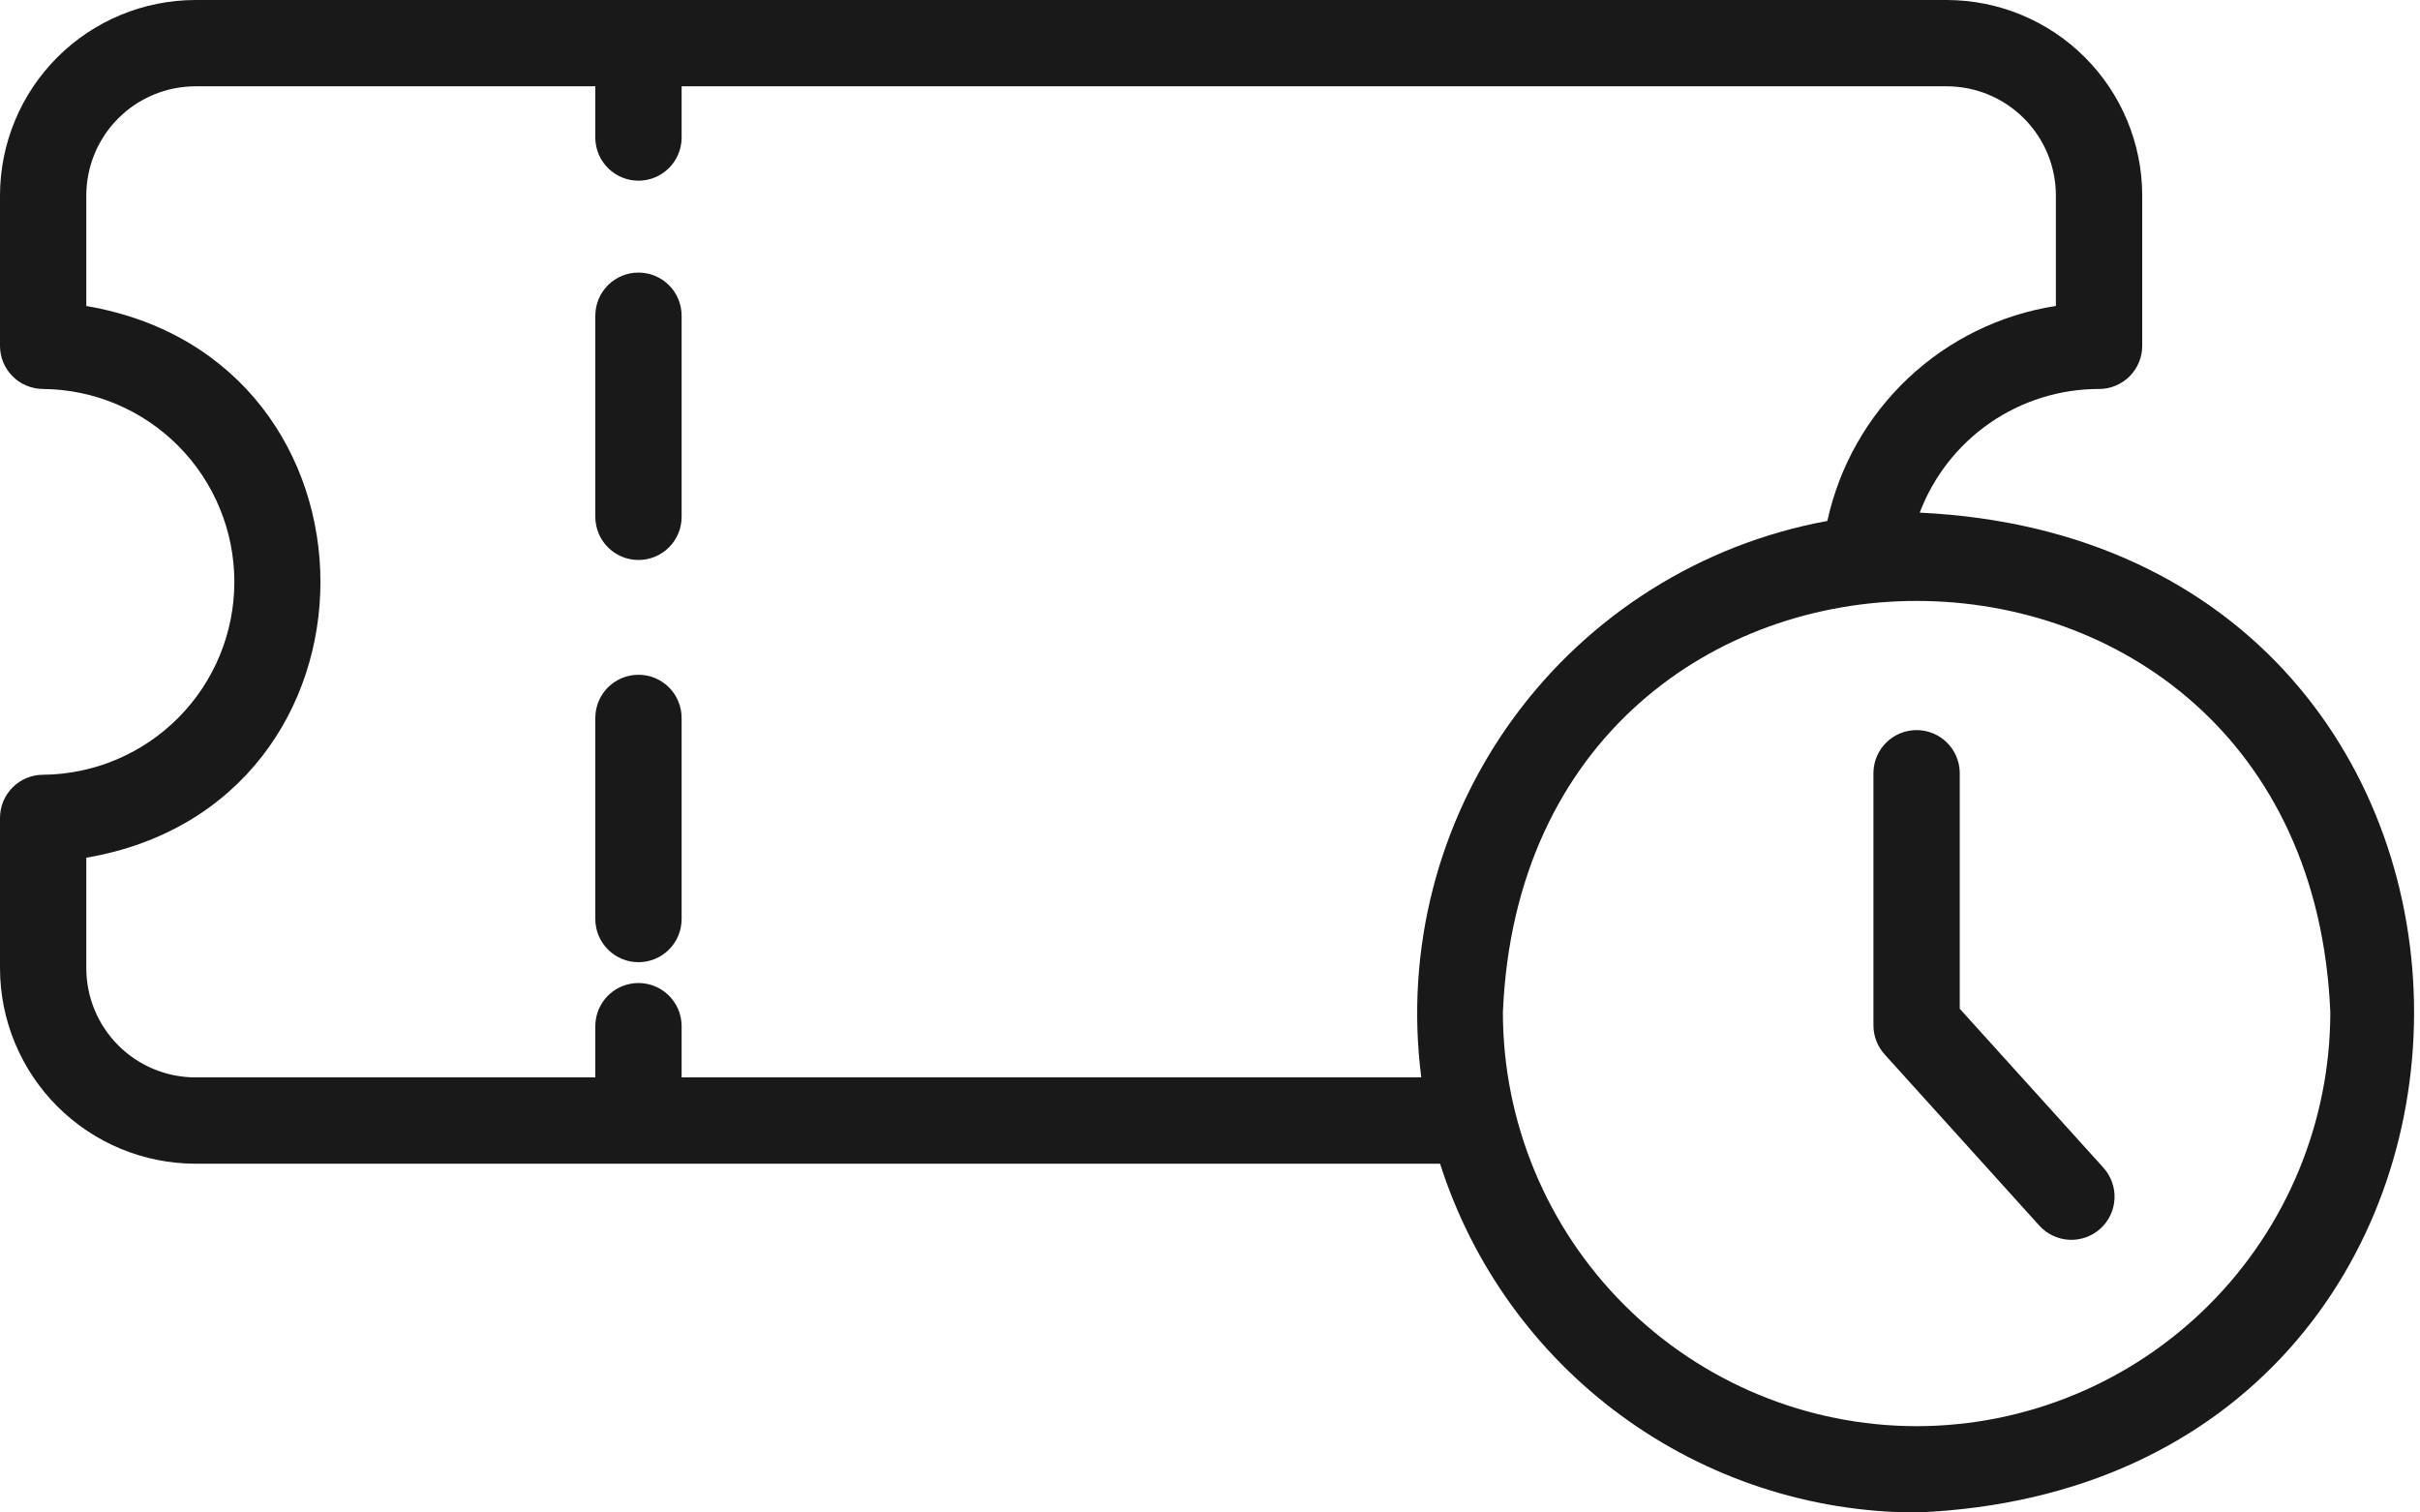 <svg width="80" height="50" viewBox="0 0 80 50" fill="none" xmlns="http://www.w3.org/2000/svg">
<path d="M63.462 16.947C63.918 15.744 64.729 14.709 65.788 13.978C66.847 13.248 68.103 12.857 69.39 12.859C69.577 12.859 69.763 12.822 69.936 12.75C70.109 12.679 70.266 12.574 70.399 12.441C70.531 12.309 70.636 12.151 70.708 11.978C70.78 11.805 70.817 11.62 70.817 11.432V6.46C70.814 4.747 70.133 3.105 68.921 1.894C67.71 0.683 66.068 0.002 64.355 0H6.461C4.749 0.002 3.106 0.683 1.895 1.894C0.684 3.105 0.002 4.747 2.48571e-07 6.46V11.432C-0 11.62 0.037 11.805 0.108 11.978C0.18 12.151 0.285 12.309 0.418 12.441C0.55 12.574 0.707 12.679 0.881 12.75C1.054 12.822 1.239 12.859 1.427 12.859C3.108 12.874 4.715 13.552 5.899 14.746C7.083 15.94 7.747 17.554 7.747 19.235C7.747 20.917 7.083 22.53 5.899 23.724C4.715 24.918 3.108 25.597 1.426 25.612C1.239 25.611 1.054 25.648 0.88 25.72C0.707 25.792 0.55 25.897 0.418 26.029C0.285 26.162 0.18 26.319 0.108 26.492C0.037 26.665 -0 26.851 2.48571e-07 27.038V32.009C0.002 33.722 0.684 35.364 1.895 36.575C3.106 37.787 4.748 38.468 6.461 38.47H47.606C48.672 41.813 50.771 44.732 53.603 46.804C56.434 48.876 59.85 49.995 63.359 50C85.212 49.106 85.325 17.982 63.462 16.947ZM22.533 35.617V33.897C22.526 33.523 22.372 33.167 22.105 32.905C21.839 32.644 21.48 32.497 21.106 32.497C20.732 32.497 20.374 32.644 20.107 32.905C19.84 33.167 19.687 33.523 19.68 33.897V35.617H6.461C5.505 35.616 4.588 35.236 3.911 34.559C3.235 33.883 2.854 32.966 2.853 32.009V28.355C13.184 26.587 13.162 11.873 2.853 10.116L2.853 6.46C2.854 5.504 3.235 4.587 3.911 3.91C4.588 3.234 5.505 2.854 6.461 2.853H19.68V4.572C19.686 4.946 19.84 5.302 20.107 5.564C20.373 5.826 20.732 5.973 21.106 5.973C21.48 5.973 21.839 5.826 22.106 5.564C22.372 5.302 22.526 4.946 22.533 4.572V2.853H64.355C65.311 2.854 66.229 3.234 66.905 3.911C67.582 4.587 67.962 5.504 67.963 6.46V10.114C66.134 10.398 64.433 11.228 63.085 12.497C61.736 13.765 60.803 15.412 60.409 17.221C56.242 17.986 52.527 20.32 50.029 23.743C47.532 27.166 46.442 31.415 46.985 35.617L22.533 35.617ZM63.359 47.147C59.733 47.143 56.257 45.701 53.693 43.137C51.129 40.574 49.687 37.097 49.682 33.472C50.434 15.328 76.287 15.333 77.035 33.472C77.031 37.098 75.589 40.574 73.025 43.137C70.461 45.701 66.985 47.143 63.359 47.147Z" fill="#191919"/>
<path d="M21.106 22.307C20.919 22.306 20.733 22.343 20.56 22.415C20.387 22.487 20.23 22.592 20.097 22.724C19.965 22.857 19.86 23.014 19.788 23.187C19.716 23.36 19.68 23.546 19.68 23.733V30.381C19.68 30.76 19.83 31.122 20.098 31.39C20.365 31.658 20.728 31.808 21.106 31.808C21.485 31.808 21.848 31.658 22.115 31.39C22.383 31.122 22.533 30.76 22.533 30.381V23.733C22.533 23.546 22.496 23.36 22.424 23.187C22.353 23.014 22.248 22.857 22.115 22.724C21.983 22.592 21.826 22.487 21.652 22.415C21.479 22.343 21.294 22.306 21.106 22.307Z" fill="#191919"/>
<path d="M21.106 9.011C20.919 9.011 20.733 9.047 20.56 9.119C20.387 9.191 20.23 9.296 20.097 9.428C19.965 9.561 19.86 9.718 19.788 9.891C19.716 10.064 19.68 10.25 19.68 10.437V17.085C19.68 17.464 19.83 17.827 20.098 18.094C20.365 18.362 20.728 18.512 21.106 18.512C21.485 18.512 21.848 18.362 22.115 18.094C22.383 17.827 22.533 17.464 22.533 17.085V10.437C22.533 10.25 22.496 10.064 22.424 9.891C22.353 9.718 22.248 9.561 22.115 9.428C21.983 9.296 21.826 9.191 21.652 9.119C21.479 9.047 21.294 9.011 21.106 9.011Z" fill="#191919"/>
<path d="M64.785 33.347V25.535C64.778 25.161 64.624 24.805 64.357 24.544C64.091 24.282 63.732 24.136 63.358 24.136C62.985 24.136 62.626 24.282 62.359 24.544C62.092 24.805 61.939 25.161 61.932 25.535V33.896C61.932 34.25 62.063 34.591 62.299 34.853L67.416 40.517C67.67 40.797 68.025 40.966 68.403 40.985C68.781 41.004 69.151 40.872 69.432 40.618C69.713 40.364 69.882 40.01 69.901 39.632C69.92 39.254 69.788 38.883 69.534 38.602L64.785 33.347Z" fill="#191919"/>
</svg>
